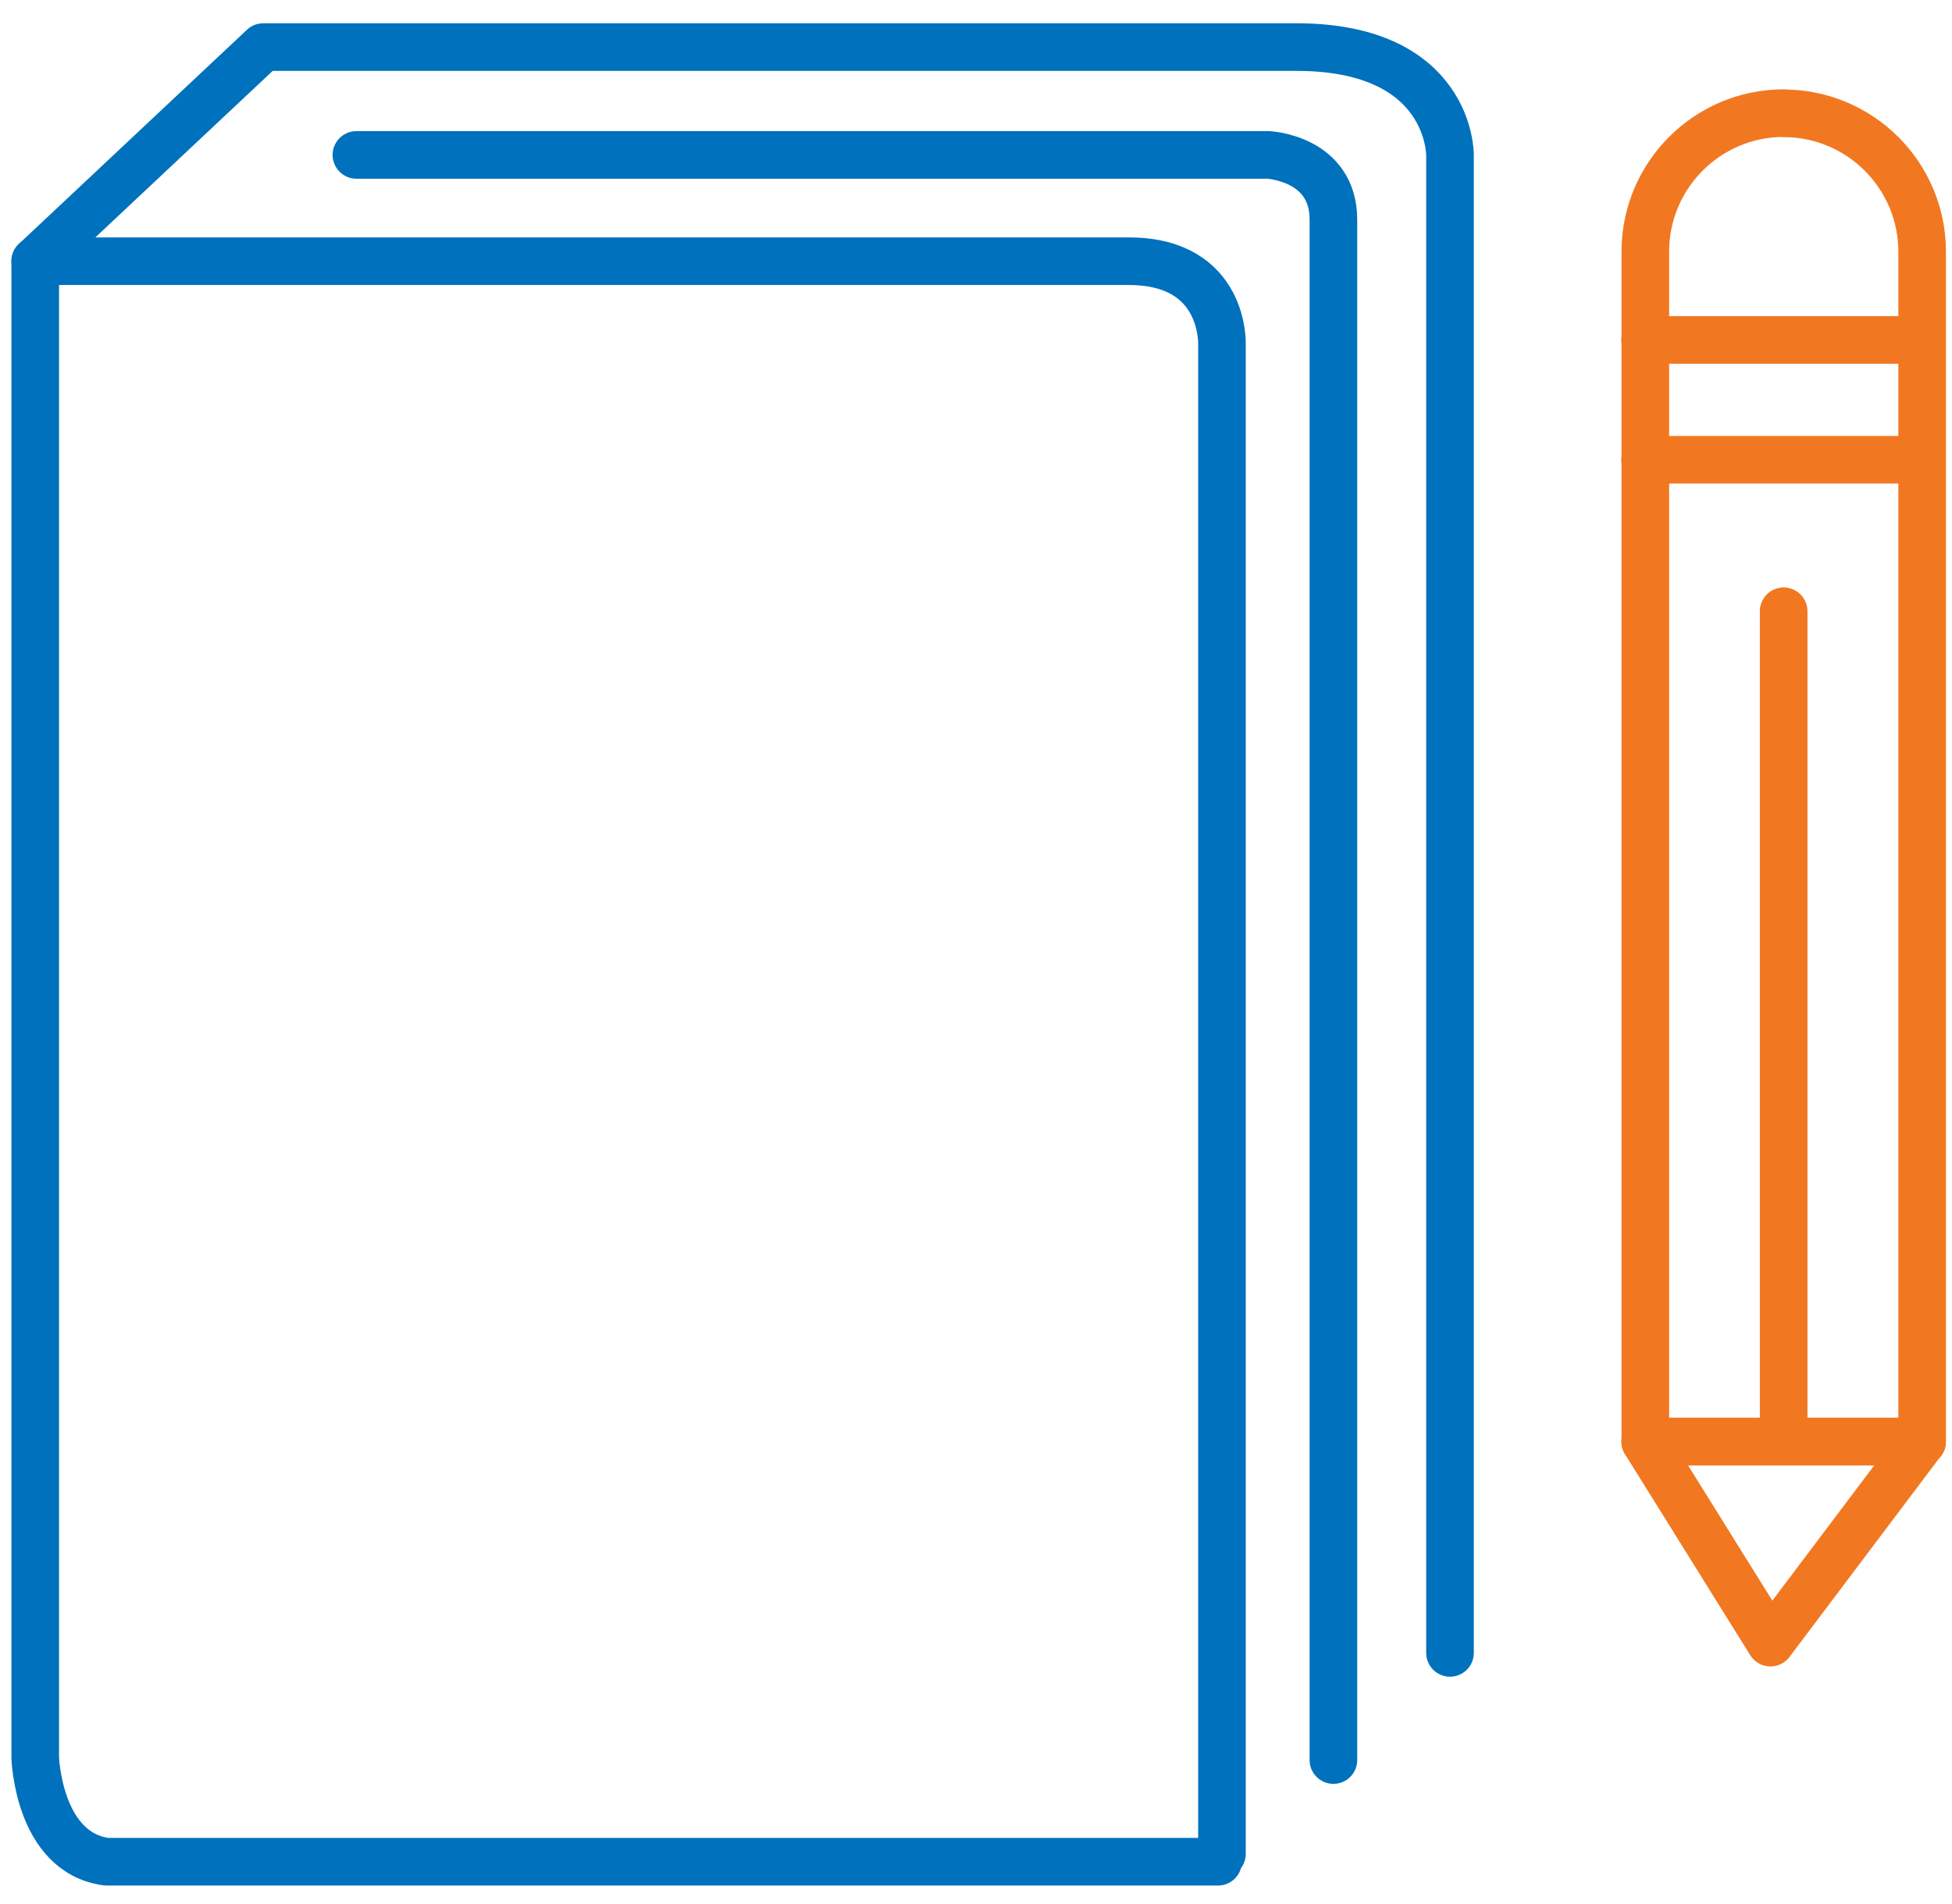 <svg width="82" height="80" viewBox="0 0 82 80" fill="none" xmlns="http://www.w3.org/2000/svg">
<path d="M51.332 77.892V14.491C51.332 14.491 51.491 10.975 47.42 10.975H1.48V73.843C1.48 73.843 1.596 77.835 4.472 78.223H51.167" stroke="#0071BC" stroke-width="2" stroke-linecap="round" stroke-linejoin="round"/>
<path d="M60.912 69.449V6.509C60.912 6.509 60.955 1.978 54.461 1.978H11.06L1.48 10.975" stroke="#0071BC" stroke-width="2" stroke-linecap="round" stroke-linejoin="round"/>
<path d="M14.972 6.509H53.274C53.274 6.509 56.014 6.638 56.014 9.227V73.951" stroke="#0071BC" stroke-width="2" stroke-linecap="round" stroke-linejoin="round"/>
<path d="M74.928 4.761C78.135 4.761 80.746 7.364 80.746 10.579V60.575H69.117V10.572C69.117 7.364 71.721 4.754 74.935 4.754L74.928 4.761Z" stroke="#F17821" stroke-width="2" stroke-linecap="round" stroke-linejoin="round"/>
<path d="M74.928 25.681V60.568" stroke="#F17821" stroke-width="2" stroke-linecap="round" stroke-linejoin="round"/>
<path d="M69.11 19.317H80.739" stroke="#F17821" stroke-width="2" stroke-linecap="round" stroke-linejoin="round"/>
<path d="M69.11 14.283H80.739" stroke="#F17821" stroke-width="2" stroke-linecap="round" stroke-linejoin="round"/>
<path d="M74.374 69.018L80.739 60.568H69.11L74.374 69.018Z" stroke="#F17821" stroke-width="2" stroke-linecap="round" stroke-linejoin="round"/>
</svg>

